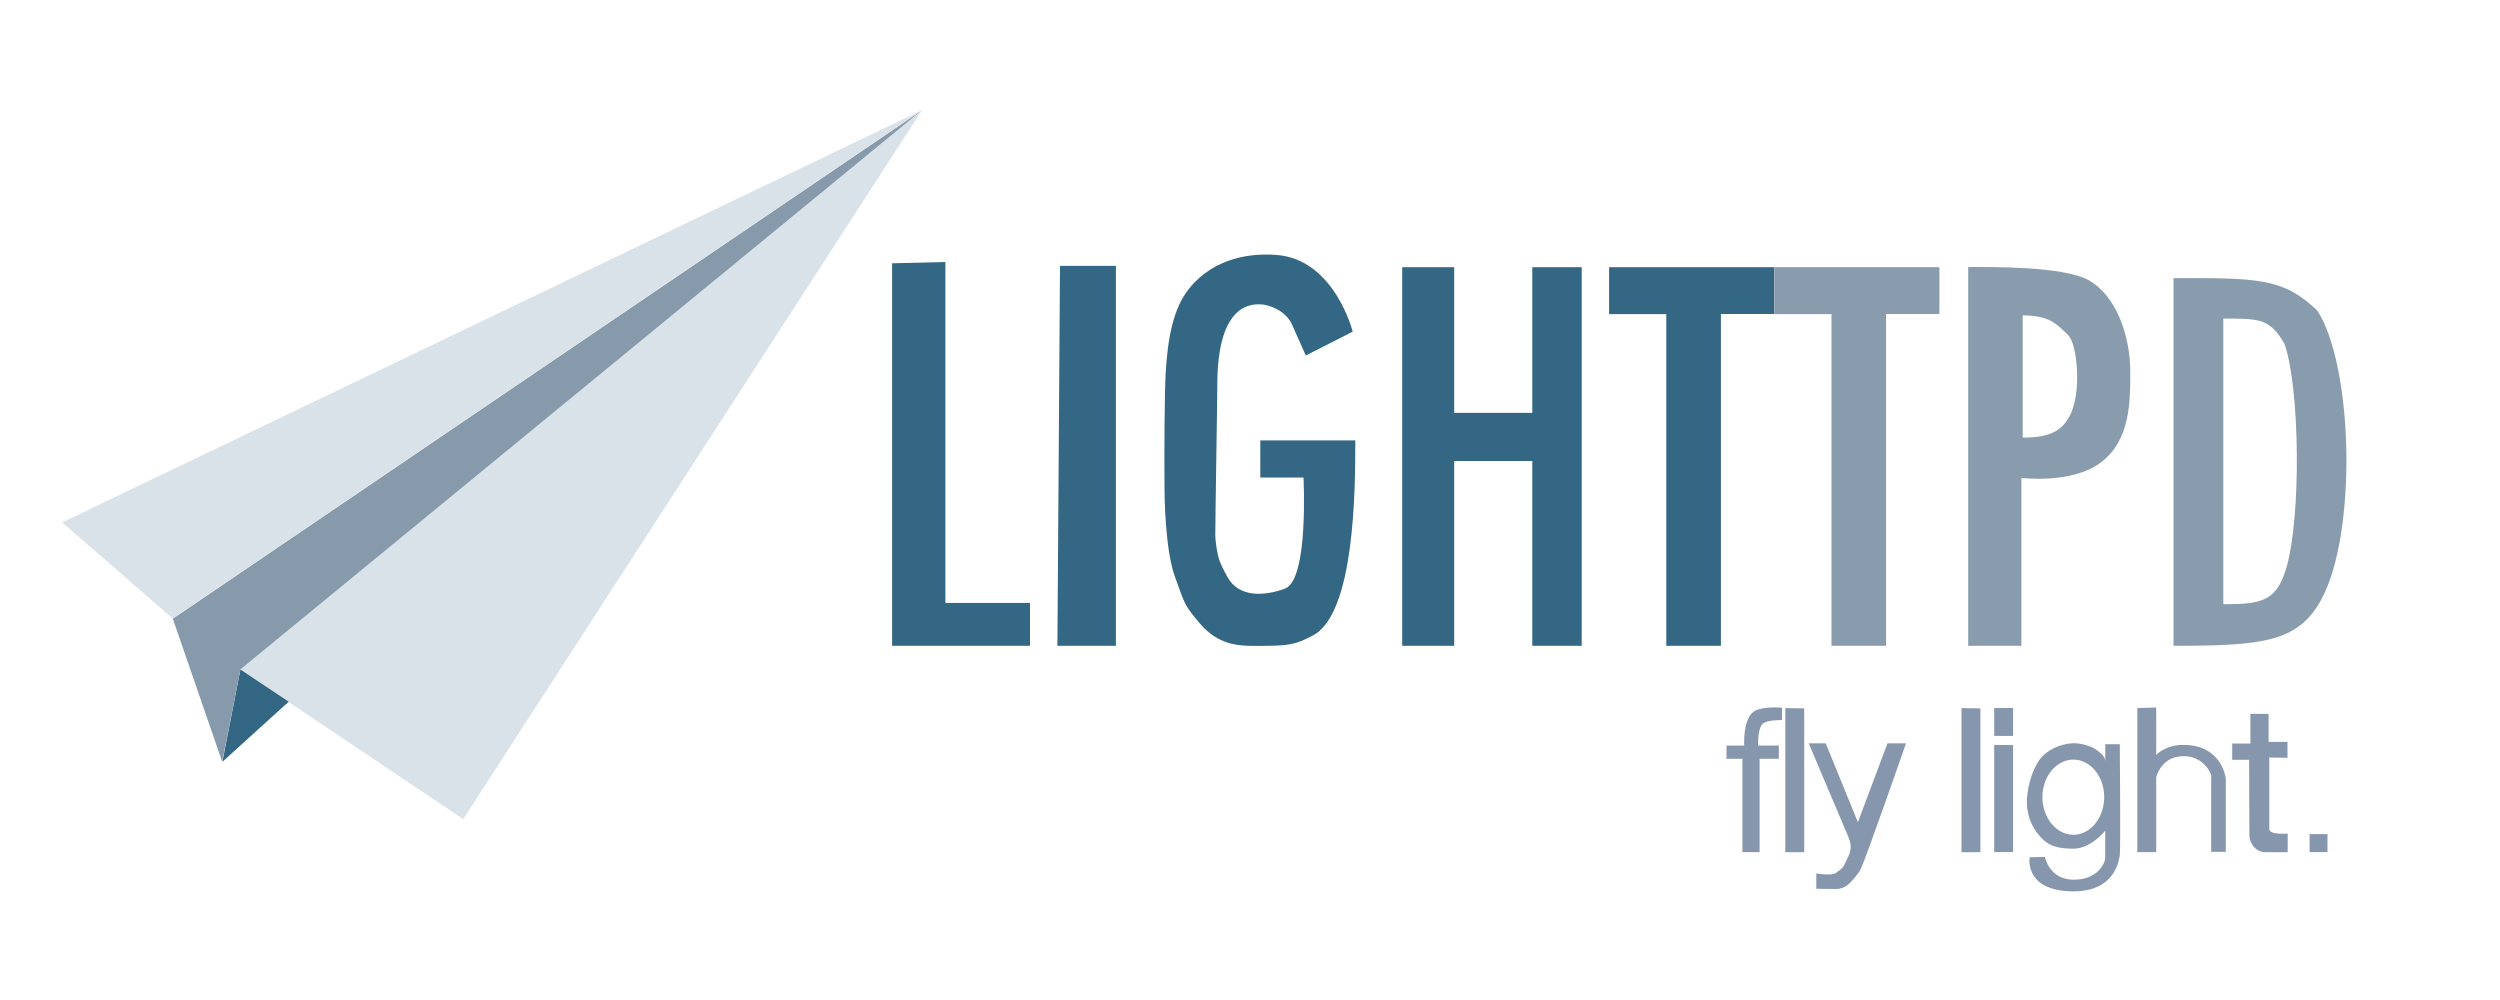 <svg xmlns="http://www.w3.org/2000/svg" id="Layer_1" viewBox="0 0 250 100"><defs><style>      .st0 {        fill: #336682;      }      .st0, .st1, .st2, .st3, .st4, .st5 {        fill-rule: evenodd;      }      .st1 {        fill: #336783;      }      .st2 {        fill: #869aab;      }      .st3, .st6 {        fill: #8697ad;      }      .st4 {        fill: #889cad;      }      .st5 {        fill: #d9e2e8;      }    </style></defs><path class="st5" d="M92.2,11.02l-45.88,70.89-22.31-14.96L92.2,11.02Z"></path><path class="st0" d="M22.23,76.19l6.64-6.02-4.83-3.22-1.8,9.24Z"></path><path class="st2" d="M92.22,11L17.28,61.87l4.94,14.31,1.82-9.24L92.22,11Z"></path><path class="st5" d="M92.21,11.01L6.22,52.24l11.06,9.62L92.21,11.01Z"></path><path class="st1" d="M89.21,26.33v38.25h13.79v-4.29h-8.46V26.2l-5.33.13ZM106,26.59h5.59v37.99h-5.85l.26-37.99ZM135.27,33.17s-1.82-7.29-7.68-7.68c-5.85-.39-8.52,2.83-9.41,4.47-1.03,1.89-1.59,4.7-1.68,9.16-.09,4.58-.05,9.21-.05,9.67,0,.74.05,6.23,1.07,8.96.97,2.59.79,2.63,2.47,4.6,1.84,2.15,3.78,2.24,5.61,2.24,3.46,0,3.89-.13,5.63-1.01,4.28-2.14,4.3-14.79,4.3-19.54,0-.12.02,1.26,0,1.26,0,0,.02-1.26,0-1.26h-9.5v3.71h4.32s.54,10.22-1.85,11.11c-2.2.81-4.66.84-5.74-1.14-.41-.76-.74-1.31-.94-2.1s-.29-1.8-.29-2.06c0-2.09.2-13.5.2-15.07,0-8.35,3.6-8.09,4.42-8.05.7.04,2.39.57,3.04,1.99.47,1.04.93,2.08,1.39,3.12l4.68-2.38ZM140.22,26.72v37.86h5.2v-18.48h7.81v18.48h4.94V26.72h-4.94v14.57h-7.81v-14.57h-5.2Z"></path><path class="st4" d="M196.82,26.71v37.87h5.32v-16.79s5.01.64,7.91-1.52c2.99-2.22,2.98-6.1,2.98-9.07,0-3.61-1.4-7.63-4.16-9.18-2.56-1.43-10.05-1.32-12.06-1.32ZM206.83,33.53c.93.93,1.35,5.85.13,8.08-.76,1.4-1.85,2.15-4.69,2.15v-12.22c2.69,0,3.45.89,4.55,1.99h0Z"></path><path class="st3" d="M175.96,85.21v-9.33h1.92v-1.33h-2.07s-.07-1.64.45-2.16c.42-.42,1.94-.38,1.94-.38v-1.24s-1.87-.17-2.73.33c-1.22.7-1.05,3.45-1.05,3.45h-1.77v1.33h1.59v9.33h1.72ZM180.42,70.84v14.38h-1.89v-14.41l1.89.03ZM182.57,74.33l3.22,7.89,2.96-7.89h1.85s-4.22,12.15-4.61,12.75c-.28.42-.83,1.1-1.21,1.41-.32.25-.71.4-1.12.41-1.52,0-2.03-.03-2.03-.03v-1.53s1.55.3,2.02-.09c.48-.39.6-.34.94-1.1.34-.75.76-1.25.22-2.52-3.92-9.27-3.94-9.3-3.94-9.3h1.69ZM207.34,74.33c-.96,0-2.28.46-3.08,1.28-.81.81-1.57,2.81-1.57,4.59s.84,2.97,1.49,3.63c.66.67,1.43,1.04,3.16,1.04s3.17-1.76,3.18-1.81c.01-.05,0,2.43,0,2.73,0,.52-.77,2.2-3.18,2.18-2.43-.02-2.85-2.28-2.85-2.28l-1.53.04s-.24,1.4.9,2.41c.92.81,2.4,1,3.47,1,3.7,0,4.47-2.4,4.65-3.61.09-.59,0-11.11,0-11.11h-1.45v1.75c0-.65-.66-.98-.94-1.22-.29-.24-1.3-.63-2.26-.63h0ZM207.34,75.96c1.7,0,3.08,1.68,3.08,3.75s-1.38,3.77-3.08,3.77-3.1-1.7-3.1-3.77,1.4-3.75,3.1-3.75ZM213.73,70.8v14.41h1.89v-7.48s.49-2.11,2.7-2.11c1.24-.04,2.37.72,2.8,1.89v7.68h1.46v-7.32s-.33-3.3-4.11-3.38c-1.75-.05-2.72.84-2.85,1.01v-4.75l-1.89.06ZM226.93,75.75v7.16c0,.61,1.84.44,1.84.45v1.86h-2.21c-1.01,0-1.62-.92-1.62-1.68l-.03-7.56h-1.69v-1.63h1.82v-2.96h1.82v2.8h1.89v1.59l-1.82-.03Z"></path><path class="st6" d="M230.96,83.41h1.79v1.8h-1.79v-1.8Z"></path><g><path class="st1" d="M160.9,26.72h16.52v4.68h-5.33v33.18h-5.46V31.41h-5.72v-4.68Z"></path><path class="st4" d="M177.42,26.72h16.52v4.68h-5.33v33.18h-5.46V31.41h-5.72v-4.68Z"></path></g><path class="st4" d="M217.35,27.81v36.77c8.86,0,12.44-.36,14.76-4.59,3.63-6.62,3.22-23.34-.37-28.92-3.46-3.32-6-3.26-14.39-3.26h0ZM222.32,31.86c3.58,0,4.65-.05,6.13,2.53,1.53,4.34,1.7,17.34.16,22.48-.99,3.29-2.51,3.55-6.28,3.55v-28.56Z"></path><path class="st3" d="M198.04,70.84v14.38h-1.89v-14.41l1.89.03ZM201.31,74.52v10.69h-1.89v-10.72l1.89.02ZM201.31,70.81v2.78h-1.89v-2.79h1.89Z"></path></svg>